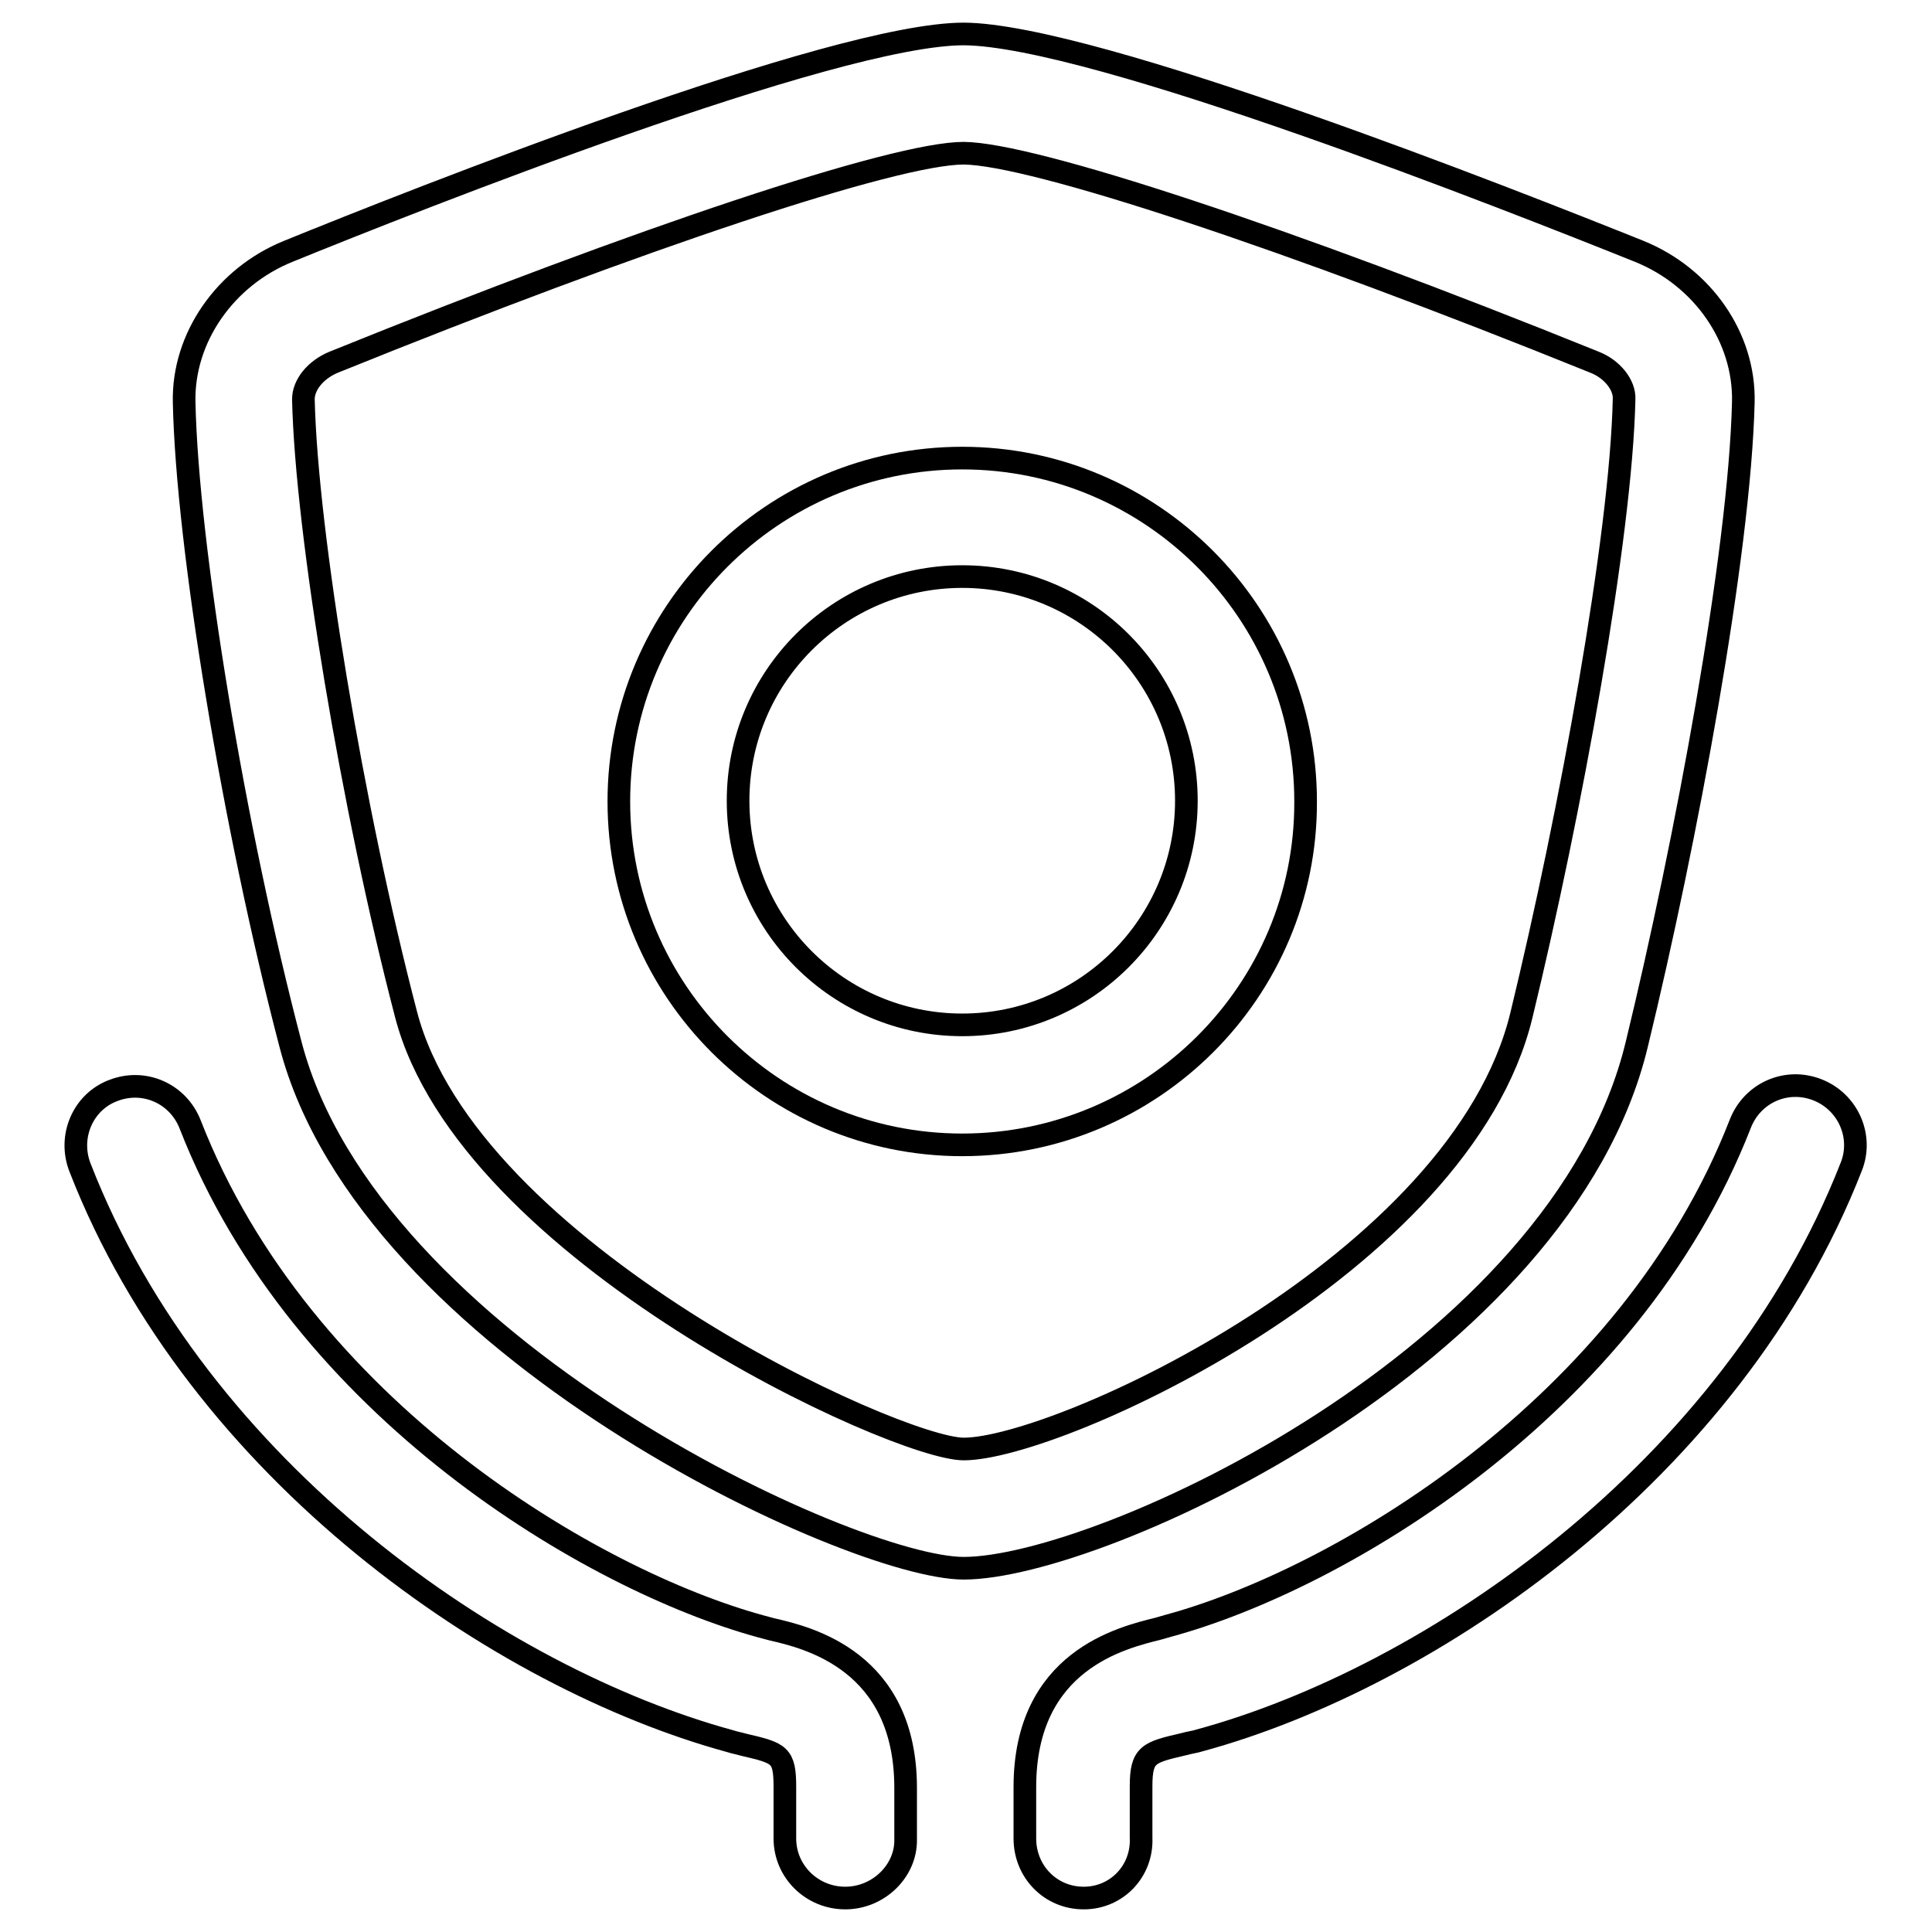 <?xml version="1.0" encoding="utf-8"?>
<!-- Svg Vector Icons : http://www.onlinewebfonts.com/icon -->
<!DOCTYPE svg PUBLIC "-//W3C//DTD SVG 1.1//EN" "http://www.w3.org/Graphics/SVG/1.1/DTD/svg11.dtd">
<svg version="1.1" xmlns="http://www.w3.org/2000/svg" xmlns:xlink="http://www.w3.org/1999/xlink" x="0px" y="0px" viewBox="0 0 256 256" enable-background="new 0 0 256 256" xml:space="preserve">
<g><g><path stroke-width="3" fill-opacity="0" stroke="#000000"  d="M112,251.5c-4.4,0-8-3.5-8-7.9v-6.8c0-4.3-0.7-4.5-5.4-5.6c-0.7-0.2-1.3-0.3-1.9-0.5c-30.4-8.3-70.4-35.6-86.1-76C9,150.6,11,146,15,144.5c4.1-1.6,8.6,0.4,10.2,4.5c14.7,37.7,53.3,60.4,75.6,66.5l1.5,0.4c4.8,1.1,17.7,4.2,17.7,21v6.8C120.1,247.9,116.4,251.5,112,251.5z"/><path stroke-width="3" fill-opacity="0" stroke="#000000"  d="M143.6,251.5c-4.4,0-7.8-3.5-7.8-7.9v-6.8c0-16.8,12.9-19.8,17.7-21l1.4-0.4c22.4-6.1,61-28.8,75.7-66.5c1.6-4.1,6.1-6.1,10.2-4.5c4.1,1.6,6.1,6.2,4.5,10.2c-15.8,40.4-55.8,67.7-86.3,76c-0.6,0.2-1.4,0.3-2.1,0.5c-4.7,1.1-5.7,1.3-5.7,5.6v6.8C151.4,247.9,148,251.5,143.6,251.5z"/><path stroke-width="3" fill-opacity="0" stroke="#000000"  d="M127.7,207.8c-14.9,0-78.8-29.5-89.2-69.4c-7.5-28.6-13.7-66-14.1-85.1c-0.2-8.5,5.4-16.6,13.8-20c16.7-6.8,72.3-28.8,89.5-28.8c17.2,0.1,72.8,22.1,89.5,28.8c8.4,3.4,14,11.4,13.8,20c-0.5,20.2-7.6,58.2-14.1,85C207,179.7,145.8,207.8,127.7,207.8z M127.7,20.3c-9.1,0-42.7,11.2-83.5,27.7c-2.4,1-4,3-4,4.9c0.4,17.7,6.5,54.3,13.6,81.5c8.2,31.6,65,57.6,73.9,57.6c12.5,0,65.9-24.4,73.9-57.5c6.5-26.8,13.2-63.4,13.6-81.6c0.1-1.9-1.6-4-3.9-4.9C170.5,31.5,136.9,20.4,127.7,20.3z"/><path stroke-width="3" fill-opacity="0" stroke="#000000"  d="M127.5,151.7c-25.1,0-45.5-20.4-45.5-45.5c0-25.1,20.4-45.5,45.5-45.5s45.5,20.4,45.5,45.5C173.1,131.3,152.6,151.7,127.5,151.7z M127.5,76.4c-16.4,0-29.7,13.3-29.7,29.7s13.3,29.7,29.7,29.7c16.4,0,29.7-13.3,29.7-29.7S143.9,76.4,127.5,76.4z"/></g></g>
</svg>